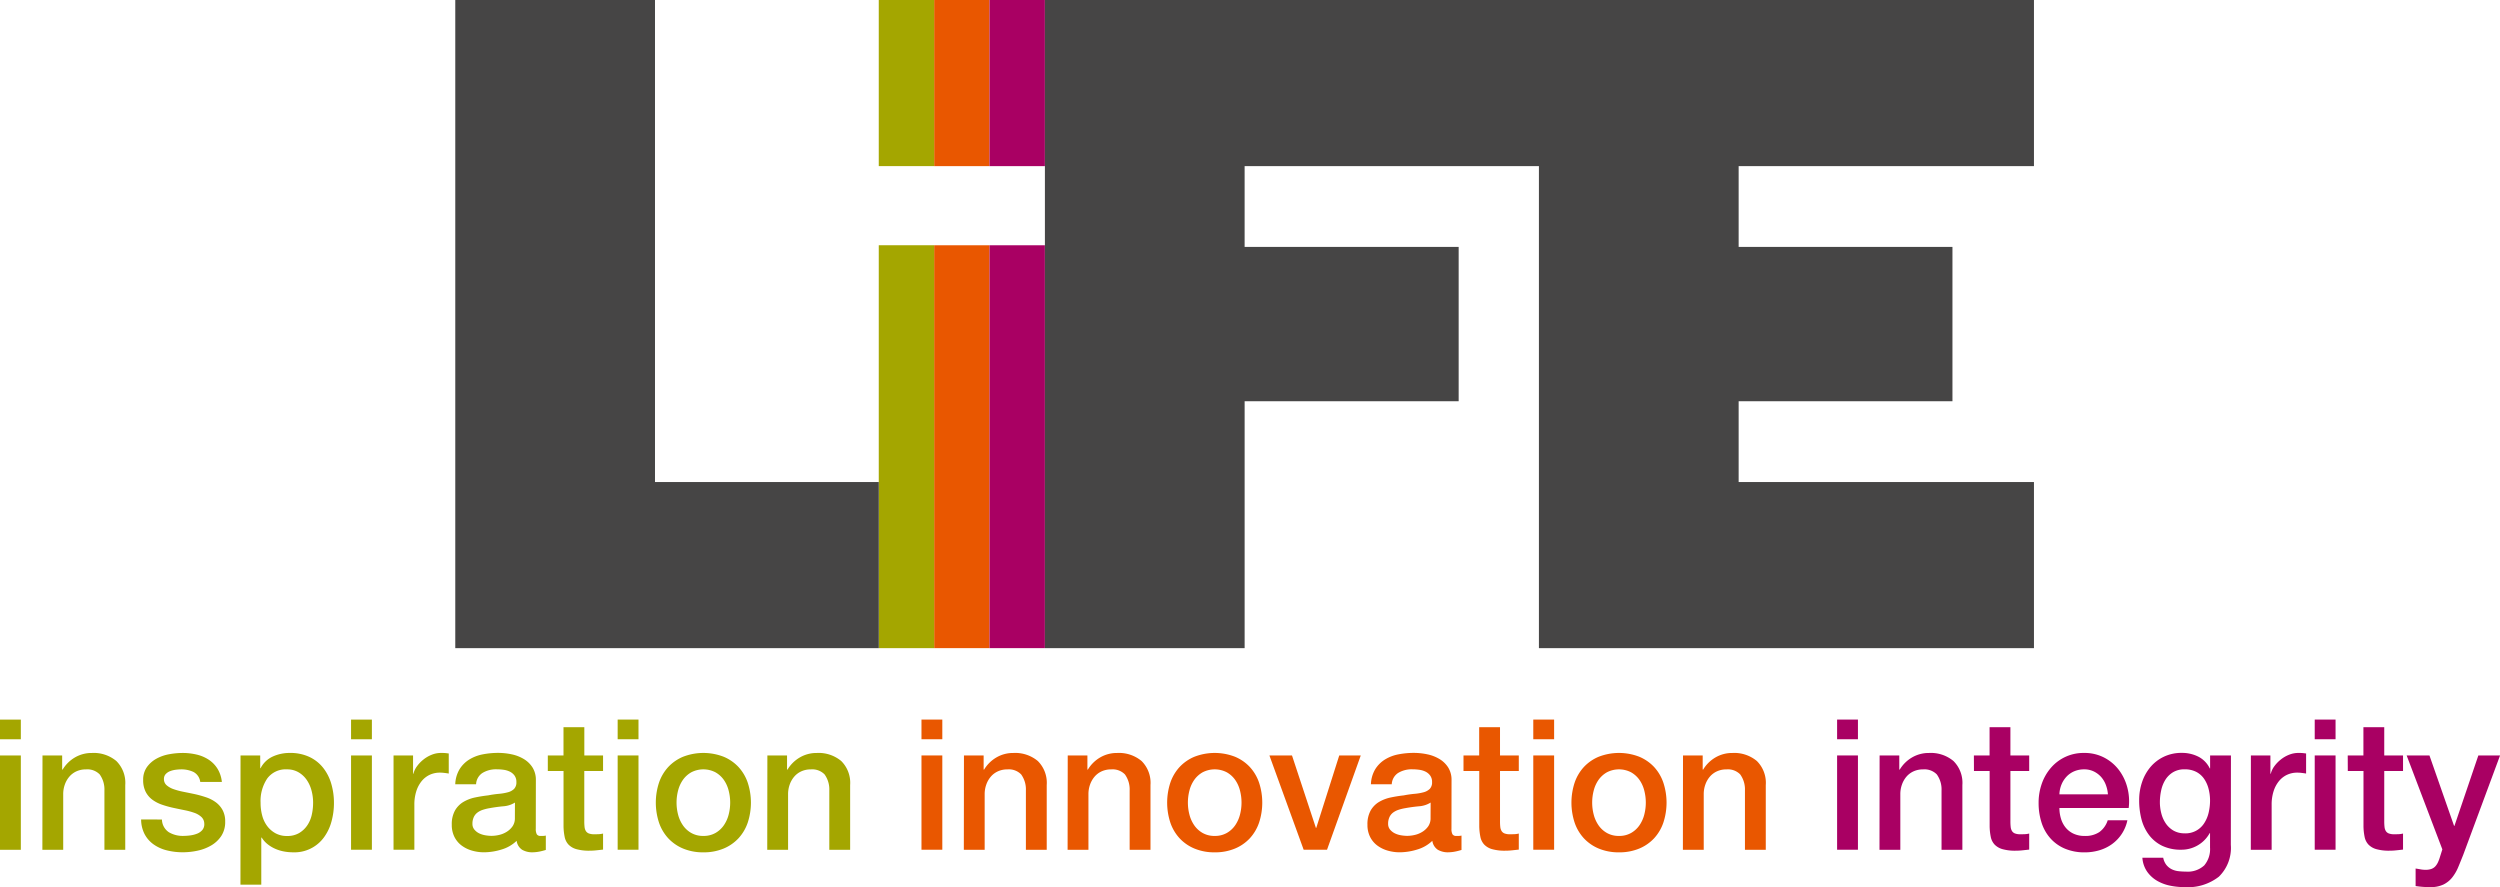 <svg id="Group_23" data-name="Group 23" xmlns="http://www.w3.org/2000/svg" xmlns:xlink="http://www.w3.org/1999/xlink" width="216" height="76.65" viewBox="0 0 216 76.65">
  <defs>
    <clipPath id="clip-path">
      <rect id="Rectangle_27" data-name="Rectangle 27" width="216" height="76.65" fill="none"/>
    </clipPath>
  </defs>
  <path id="Path_81" data-name="Path 81" d="M163.918,56H168.7V21.189h-4.784Zm0-41.648H168.7V0h-4.784Z" transform="translate(-83.207 0)" fill="#e95700"/>
  <path id="Path_82" data-name="Path 82" d="M173.635,56h4.784V21.189h-4.784Zm0-41.648h4.784V0h-4.784Z" transform="translate(-88.14 0)" fill="#a90063"/>
  <path id="Path_83" data-name="Path 83" d="M154.2,56h4.785V21.189H154.2Zm0-41.648h4.785V0H154.2Z" transform="translate(-78.275 0)" fill="#a4a600"/>
  <path id="Path_84" data-name="Path 84" d="M79.888,0V56h36.591V41.648H97.143V0Z" transform="translate(-40.552)" fill="#464545"/>
  <path id="Path_85" data-name="Path 85" d="M183.352,0V56h17.256V34.667H219.1V21.333H200.607v-6.98h25.428V56h42.771V41.648H243.291V34.667h18.473V21.333H243.291v-6.98h25.515V0Z" transform="translate(-93.072)" fill="#464545"/>
  <path id="Path_86" data-name="Path 86" d="M0,137.514H1.8v-8.147H0Zm0-9.549H1.8v-1.7H0Z" transform="translate(0 -64.094)" fill="#a4a600"/>
  <g id="Group_22" data-name="Group 22" transform="translate(0 0)">
    <g id="Group_21" data-name="Group 21" clip-path="url(#clip-path)">
      <path id="Path_87" data-name="Path 87" d="M7.456,132.341h1.7v1.2l.032.032a3.016,3.016,0,0,1,1.071-1.064,2.853,2.853,0,0,1,1.465-.386,3.044,3.044,0,0,1,2.111.693,2.655,2.655,0,0,1,.772,2.08v5.593h-1.8v-5.121a2.215,2.215,0,0,0-.41-1.394,1.489,1.489,0,0,0-1.182-.433,1.952,1.952,0,0,0-.819.165,1.778,1.778,0,0,0-.614.457,2.155,2.155,0,0,0-.394.685,2.447,2.447,0,0,0-.142.835v4.806h-1.8Z" transform="translate(-3.785 -67.066)" fill="#a4a600"/>
      <path id="Path_88" data-name="Path 88" d="M26.564,137.872a1.35,1.35,0,0,0,.6,1.1,2.351,2.351,0,0,0,1.245.316,4.841,4.841,0,0,0,.575-.039,2.493,2.493,0,0,0,.607-.15,1.136,1.136,0,0,0,.465-.323.778.778,0,0,0,.165-.56.793.793,0,0,0-.253-.567,1.749,1.749,0,0,0-.606-.355,5.9,5.9,0,0,0-.843-.228q-.473-.095-.961-.2a8.78,8.78,0,0,1-.969-.268,3.127,3.127,0,0,1-.836-.425,1.973,1.973,0,0,1-.59-.686,2.184,2.184,0,0,1-.221-1.032,1.852,1.852,0,0,1,.323-1.111,2.469,2.469,0,0,1,.819-.725,3.56,3.56,0,0,1,1.1-.386,6.489,6.489,0,0,1,1.158-.111,5.277,5.277,0,0,1,1.2.134,3.261,3.261,0,0,1,1.04.433,2.544,2.544,0,0,1,.773.78,2.7,2.7,0,0,1,.386,1.158H29.873a1.121,1.121,0,0,0-.591-.867,2.459,2.459,0,0,0-1.064-.221,3.774,3.774,0,0,0-.449.032,2.092,2.092,0,0,0-.488.118,1.022,1.022,0,0,0-.386.252.6.6,0,0,0-.158.433.684.684,0,0,0,.229.535,1.814,1.814,0,0,0,.6.339,5.932,5.932,0,0,0,.845.228q.474.095.98.2.49.11.964.268a3.09,3.09,0,0,1,.844.425,2.071,2.071,0,0,1,.6.678,2.041,2.041,0,0,1,.229,1.008,2.192,2.192,0,0,1-.331,1.229,2.637,2.637,0,0,1-.861.819,3.922,3.922,0,0,1-1.177.457,5.988,5.988,0,0,1-1.279.142,5.579,5.579,0,0,1-1.429-.174,3.332,3.332,0,0,1-1.136-.527,2.555,2.555,0,0,1-.758-.882,2.8,2.8,0,0,1-.292-1.253Z" transform="translate(-12.572 -67.066)" fill="#a4a600"/>
      <path id="Path_89" data-name="Path 89" d="M42.207,132.342h1.7v1.1h.032A2.222,2.222,0,0,1,45,132.428a3.5,3.5,0,0,1,1.465-.307,3.889,3.889,0,0,1,1.678.339,3.309,3.309,0,0,1,1.19.93,4.037,4.037,0,0,1,.709,1.379,5.839,5.839,0,0,1,.236,1.685,5.962,5.962,0,0,1-.213,1.592,4.126,4.126,0,0,1-.646,1.362,3.15,3.15,0,0,1-2.655,1.3,4.438,4.438,0,0,1-.788-.071,3.408,3.408,0,0,1-.756-.228,2.967,2.967,0,0,1-.67-.4,2.227,2.227,0,0,1-.512-.575H44V143.5h-1.8Zm6.271,4.081a4.053,4.053,0,0,0-.142-1.071,2.911,2.911,0,0,0-.425-.922,2.2,2.2,0,0,0-.709-.646,1.931,1.931,0,0,0-.977-.244,1.981,1.981,0,0,0-1.71.788,3.475,3.475,0,0,0-.575,2.1,4.167,4.167,0,0,0,.15,1.142,2.579,2.579,0,0,0,.449.906,2.244,2.244,0,0,0,.717.6,2.042,2.042,0,0,0,.969.221,2.009,2.009,0,0,0,1.04-.252,2.2,2.2,0,0,0,.7-.654,2.653,2.653,0,0,0,.394-.913,4.641,4.641,0,0,0,.118-1.048" transform="translate(-21.425 -67.067)" fill="#a4a600"/>
      <path id="Path_90" data-name="Path 90" d="M61.6,126.265h1.8v1.7H61.6Zm0,3.1h1.8v8.146H61.6Z" transform="translate(-31.269 -64.094)" fill="#a4a600"/>
      <path id="Path_91" data-name="Path 91" d="M69.055,132.341h1.686v1.576h.032a1.825,1.825,0,0,1,.307-.646,2.99,2.99,0,0,1,.551-.575,2.783,2.783,0,0,1,.717-.418,2.148,2.148,0,0,1,.8-.158,3.94,3.94,0,0,1,.433.016l.244.031V133.9q-.189-.032-.386-.055a3.243,3.243,0,0,0-.386-.024A2.067,2.067,0,0,0,72.2,134a1.969,1.969,0,0,0-.7.536,2.623,2.623,0,0,0-.473.874,3.781,3.781,0,0,0-.173,1.2v3.876h-1.8Z" transform="translate(-35.053 -67.066)" fill="#a4a600"/>
      <path id="Path_92" data-name="Path 92" d="M86.527,138.675a.955.955,0,0,0,.087.473.365.365,0,0,0,.339.142h.189a1.169,1.169,0,0,0,.252-.031V140.5q-.095.031-.244.071t-.307.071c-.1.021-.21.037-.315.047s-.194.016-.268.016a1.73,1.73,0,0,1-.914-.221,1.1,1.1,0,0,1-.473-.772,3.171,3.171,0,0,1-1.316.756,5.182,5.182,0,0,1-1.5.236,3.685,3.685,0,0,1-1.056-.15,2.766,2.766,0,0,1-.89-.441,2.108,2.108,0,0,1-.614-.741,2.283,2.283,0,0,1-.228-1.048,2.422,2.422,0,0,1,.276-1.229,2.047,2.047,0,0,1,.725-.741,3.283,3.283,0,0,1,1.008-.386q.559-.118,1.127-.181a9.167,9.167,0,0,1,.93-.134,4.352,4.352,0,0,0,.78-.134,1.2,1.2,0,0,0,.536-.291.8.8,0,0,0,.2-.591.921.921,0,0,0-.165-.567,1.112,1.112,0,0,0-.41-.339,1.781,1.781,0,0,0-.544-.158,4.388,4.388,0,0,0-.567-.039,2.259,2.259,0,0,0-1.245.315,1.228,1.228,0,0,0-.551.977h-1.8a2.7,2.7,0,0,1,.378-1.307,2.612,2.612,0,0,1,.843-.836,3.446,3.446,0,0,1,1.158-.441,6.916,6.916,0,0,1,1.324-.126,5.6,5.6,0,0,1,1.182.126,3.365,3.365,0,0,1,1.048.41,2.276,2.276,0,0,1,.748.733,2.011,2.011,0,0,1,.284,1.1Zm-1.8-2.269a2.175,2.175,0,0,1-1.008.323q-.6.055-1.2.165a3.865,3.865,0,0,0-.551.134,1.674,1.674,0,0,0-.473.236,1.043,1.043,0,0,0-.323.394,1.348,1.348,0,0,0-.118.591.755.755,0,0,0,.173.5,1.255,1.255,0,0,0,.418.323,1.933,1.933,0,0,0,.536.165,3.327,3.327,0,0,0,.528.047,2.916,2.916,0,0,0,.646-.079,2.142,2.142,0,0,0,.654-.268,1.717,1.717,0,0,0,.512-.481,1.217,1.217,0,0,0,.2-.717Z" transform="translate(-40.235 -67.066)" fill="#a4a600"/>
      <path id="Path_93" data-name="Path 93" d="M96.127,130.05h1.355v-2.442h1.8v2.442H100.9v1.339H99.278v4.349a4.334,4.334,0,0,0,.024.488.846.846,0,0,0,.11.347.527.527,0,0,0,.259.213,1.284,1.284,0,0,0,.473.071q.19,0,.379-.008a1.854,1.854,0,0,0,.378-.055v1.387l-.583.063a5.238,5.238,0,0,1-.583.032,3.983,3.983,0,0,1-1.142-.134,1.525,1.525,0,0,1-.678-.394,1.359,1.359,0,0,1-.33-.654,4.918,4.918,0,0,1-.1-.9v-4.805H96.127Z" transform="translate(-48.796 -64.776)" fill="#a4a600"/>
      <path id="Path_94" data-name="Path 94" d="M108.383,126.265h1.8v1.7h-1.8Zm0,3.1h1.8v8.146h-1.8Z" transform="translate(-55.017 -64.094)" fill="#a4a600"/>
      <path id="Path_95" data-name="Path 95" d="M119.182,140.708a4.448,4.448,0,0,1-1.741-.323,3.71,3.71,0,0,1-1.292-.89,3.81,3.81,0,0,1-.8-1.355,5.537,5.537,0,0,1,0-3.451,3.81,3.81,0,0,1,.8-1.355,3.716,3.716,0,0,1,1.292-.89,4.847,4.847,0,0,1,3.482,0,3.716,3.716,0,0,1,1.292.89,3.817,3.817,0,0,1,.8,1.355,5.537,5.537,0,0,1,0,3.451,3.817,3.817,0,0,1-.8,1.355,3.711,3.711,0,0,1-1.292.89,4.448,4.448,0,0,1-1.741.323m0-1.418a2.057,2.057,0,0,0,1.04-.253,2.193,2.193,0,0,0,.725-.661,2.9,2.9,0,0,0,.418-.922,4.135,4.135,0,0,0,0-2.088,2.8,2.8,0,0,0-.418-.922,2.224,2.224,0,0,0-.725-.653,2.267,2.267,0,0,0-2.08,0,2.224,2.224,0,0,0-.725.653,2.794,2.794,0,0,0-.418.922,4.135,4.135,0,0,0,0,2.088,2.886,2.886,0,0,0,.418.922,2.193,2.193,0,0,0,.725.661,2.057,2.057,0,0,0,1.04.253" transform="translate(-58.411 -67.066)" fill="#a4a600"/>
      <path id="Path_96" data-name="Path 96" d="M134.654,132.341h1.7v1.2l.032.032a3.016,3.016,0,0,1,1.071-1.064,2.853,2.853,0,0,1,1.465-.386,3.044,3.044,0,0,1,2.111.693,2.655,2.655,0,0,1,.772,2.08v5.593h-1.8v-5.121a2.215,2.215,0,0,0-.41-1.394,1.489,1.489,0,0,0-1.182-.433,1.952,1.952,0,0,0-.819.165,1.778,1.778,0,0,0-.615.457,2.154,2.154,0,0,0-.394.685,2.447,2.447,0,0,0-.142.835v4.806h-1.8Z" transform="translate(-68.353 -67.066)" fill="#a4a600"/>
      <path id="Path_97" data-name="Path 97" d="M161.694,126.265h1.8v1.7h-1.8Zm0,3.1h1.8v8.146h-1.8Z" transform="translate(-82.078 -64.094)" fill="#e95700"/>
      <path id="Path_98" data-name="Path 98" d="M169.149,132.341h1.7v1.2l.032.032a3.016,3.016,0,0,1,1.071-1.064,2.853,2.853,0,0,1,1.465-.386,3.044,3.044,0,0,1,2.111.693,2.655,2.655,0,0,1,.772,2.08v5.593h-1.8v-5.121a2.215,2.215,0,0,0-.41-1.394,1.489,1.489,0,0,0-1.182-.433,1.951,1.951,0,0,0-.819.165,1.778,1.778,0,0,0-.615.457,2.154,2.154,0,0,0-.394.685,2.446,2.446,0,0,0-.142.835v4.806h-1.8Z" transform="translate(-85.863 -67.066)" fill="#e95700"/>
      <path id="Path_99" data-name="Path 99" d="M187.357,132.341h1.7v1.2l.031.032a3.016,3.016,0,0,1,1.071-1.064,2.853,2.853,0,0,1,1.465-.386,3.044,3.044,0,0,1,2.111.693,2.655,2.655,0,0,1,.772,2.08v5.593h-1.8v-5.121a2.215,2.215,0,0,0-.41-1.394,1.489,1.489,0,0,0-1.182-.433,1.952,1.952,0,0,0-.819.165,1.778,1.778,0,0,0-.614.457,2.155,2.155,0,0,0-.394.685,2.446,2.446,0,0,0-.142.835v4.806h-1.8Z" transform="translate(-95.105 -67.066)" fill="#e95700"/>
      <path id="Path_100" data-name="Path 100" d="M208.909,140.708a4.448,4.448,0,0,1-1.741-.323,3.71,3.71,0,0,1-1.292-.89,3.81,3.81,0,0,1-.8-1.355,5.537,5.537,0,0,1,0-3.451,3.81,3.81,0,0,1,.8-1.355,3.716,3.716,0,0,1,1.292-.89,4.847,4.847,0,0,1,3.482,0,3.716,3.716,0,0,1,1.292.89,3.817,3.817,0,0,1,.8,1.355,5.537,5.537,0,0,1,0,3.451,3.817,3.817,0,0,1-.8,1.355,3.71,3.71,0,0,1-1.292.89,4.448,4.448,0,0,1-1.741.323m0-1.418a2.057,2.057,0,0,0,1.04-.253,2.193,2.193,0,0,0,.725-.661,2.9,2.9,0,0,0,.418-.922,4.135,4.135,0,0,0,0-2.088,2.8,2.8,0,0,0-.418-.922,2.224,2.224,0,0,0-.725-.653,2.267,2.267,0,0,0-2.08,0,2.224,2.224,0,0,0-.725.653,2.793,2.793,0,0,0-.418.922,4.135,4.135,0,0,0,0,2.088,2.885,2.885,0,0,0,.418.922,2.193,2.193,0,0,0,.725.661,2.057,2.057,0,0,0,1.04.253" transform="translate(-103.958 -67.066)" fill="#e95700"/>
      <path id="Path_101" data-name="Path 101" d="M222.749,132.568H224.7l2.064,6.255h.032l1.985-6.255h1.859l-2.915,8.146h-2.017Z" transform="translate(-113.071 -67.294)" fill="#e95700"/>
      <path id="Path_102" data-name="Path 102" d="M247.2,138.675a.955.955,0,0,0,.087.473.365.365,0,0,0,.339.142h.189a1.169,1.169,0,0,0,.252-.031V140.5q-.095.031-.244.071t-.307.071c-.1.021-.21.037-.315.047s-.194.016-.268.016a1.73,1.73,0,0,1-.914-.221,1.1,1.1,0,0,1-.473-.772,3.171,3.171,0,0,1-1.316.756,5.182,5.182,0,0,1-1.5.236,3.685,3.685,0,0,1-1.056-.15,2.765,2.765,0,0,1-.89-.441,2.108,2.108,0,0,1-.615-.741,2.283,2.283,0,0,1-.228-1.048,2.422,2.422,0,0,1,.276-1.229,2.047,2.047,0,0,1,.725-.741,3.284,3.284,0,0,1,1.008-.386q.559-.118,1.127-.181a9.167,9.167,0,0,1,.93-.134,4.352,4.352,0,0,0,.78-.134,1.2,1.2,0,0,0,.536-.291.8.8,0,0,0,.2-.591.921.921,0,0,0-.165-.567,1.112,1.112,0,0,0-.41-.339,1.781,1.781,0,0,0-.544-.158,4.388,4.388,0,0,0-.567-.039,2.259,2.259,0,0,0-1.245.315,1.228,1.228,0,0,0-.551.977h-1.8a2.7,2.7,0,0,1,.378-1.307,2.612,2.612,0,0,1,.843-.836,3.446,3.446,0,0,1,1.158-.441,6.916,6.916,0,0,1,1.324-.126,5.6,5.6,0,0,1,1.182.126,3.365,3.365,0,0,1,1.048.41,2.276,2.276,0,0,1,.748.733,2.011,2.011,0,0,1,.284,1.1Zm-1.8-2.269a2.175,2.175,0,0,1-1.008.323q-.6.055-1.2.165a3.865,3.865,0,0,0-.551.134,1.674,1.674,0,0,0-.473.236,1.043,1.043,0,0,0-.323.394,1.348,1.348,0,0,0-.118.591.755.755,0,0,0,.173.5,1.254,1.254,0,0,0,.418.323,1.933,1.933,0,0,0,.536.165,3.327,3.327,0,0,0,.528.047,2.916,2.916,0,0,0,.646-.079,2.142,2.142,0,0,0,.654-.268,1.717,1.717,0,0,0,.512-.481,1.217,1.217,0,0,0,.2-.717Z" transform="translate(-121.793 -67.066)" fill="#e95700"/>
      <path id="Path_103" data-name="Path 103" d="M256.8,130.05h1.355v-2.442h1.8v2.442h1.623v1.339h-1.623v4.349a4.338,4.338,0,0,0,.024.488.846.846,0,0,0,.11.347.526.526,0,0,0,.26.213,1.28,1.28,0,0,0,.473.071q.189,0,.378-.008a1.849,1.849,0,0,0,.378-.055v1.387l-.583.063a5.239,5.239,0,0,1-.583.032,3.984,3.984,0,0,1-1.142-.134,1.523,1.523,0,0,1-.677-.394,1.355,1.355,0,0,1-.331-.654,4.917,4.917,0,0,1-.1-.9v-4.805H256.8Z" transform="translate(-130.354 -64.776)" fill="#e95700"/>
      <path id="Path_104" data-name="Path 104" d="M269.051,126.265h1.8v1.7h-1.8Zm0,3.1h1.8v8.146h-1.8Z" transform="translate(-136.575 -64.094)" fill="#e95700"/>
      <path id="Path_105" data-name="Path 105" d="M279.851,140.708a4.448,4.448,0,0,1-1.741-.323,3.71,3.71,0,0,1-1.292-.89,3.81,3.81,0,0,1-.8-1.355,5.537,5.537,0,0,1,0-3.451,3.81,3.81,0,0,1,.8-1.355,3.716,3.716,0,0,1,1.292-.89,4.847,4.847,0,0,1,3.482,0,3.721,3.721,0,0,1,1.292.89,3.81,3.81,0,0,1,.8,1.355,5.527,5.527,0,0,1,0,3.451,3.81,3.81,0,0,1-.8,1.355,3.715,3.715,0,0,1-1.292.89,4.45,4.45,0,0,1-1.741.323m0-1.418a2.057,2.057,0,0,0,1.04-.253,2.193,2.193,0,0,0,.725-.661,2.886,2.886,0,0,0,.418-.922,4.134,4.134,0,0,0,0-2.088,2.794,2.794,0,0,0-.418-.922,2.224,2.224,0,0,0-.725-.653,2.267,2.267,0,0,0-2.08,0,2.224,2.224,0,0,0-.725.653,2.794,2.794,0,0,0-.418.922,4.134,4.134,0,0,0,0,2.088,2.886,2.886,0,0,0,.418.922,2.193,2.193,0,0,0,.725.661,2.057,2.057,0,0,0,1.04.253" transform="translate(-139.97 -67.066)" fill="#e95700"/>
      <path id="Path_106" data-name="Path 106" d="M295.323,132.341h1.7v1.2l.032.032a3.007,3.007,0,0,1,1.071-1.064,2.853,2.853,0,0,1,1.465-.386,3.044,3.044,0,0,1,2.111.693,2.655,2.655,0,0,1,.772,2.08v5.593h-1.8v-5.121a2.212,2.212,0,0,0-.41-1.394,1.489,1.489,0,0,0-1.182-.433,1.952,1.952,0,0,0-.819.165,1.778,1.778,0,0,0-.615.457,2.144,2.144,0,0,0-.393.685,2.435,2.435,0,0,0-.142.835v4.806h-1.8Z" transform="translate(-149.911 -67.066)" fill="#e95700"/>
      <path id="Path_107" data-name="Path 107" d="M322.363,126.265h1.8v1.7h-1.8Zm0,3.1h1.8v8.146h-1.8Z" transform="translate(-163.637 -64.094)" fill="#a90063"/>
      <path id="Path_108" data-name="Path 108" d="M329.819,132.341h1.7v1.2l.032.032a3.006,3.006,0,0,1,1.071-1.064,2.853,2.853,0,0,1,1.465-.386,3.044,3.044,0,0,1,2.111.693,2.655,2.655,0,0,1,.772,2.08v5.593h-1.8v-5.121a2.212,2.212,0,0,0-.41-1.394,1.489,1.489,0,0,0-1.182-.433,1.951,1.951,0,0,0-.819.165,1.778,1.778,0,0,0-.615.457,2.144,2.144,0,0,0-.393.685,2.435,2.435,0,0,0-.142.835v4.806h-1.8Z" transform="translate(-167.421 -67.066)" fill="#a90063"/>
      <path id="Path_109" data-name="Path 109" d="M346.363,130.05h1.355v-2.442h1.8v2.442h1.623v1.339h-1.623v4.349a4.338,4.338,0,0,0,.024.488.846.846,0,0,0,.11.347.526.526,0,0,0,.26.213,1.28,1.28,0,0,0,.473.071q.189,0,.378-.008a1.848,1.848,0,0,0,.378-.055v1.387l-.583.063a5.238,5.238,0,0,1-.583.032,3.983,3.983,0,0,1-1.142-.134,1.524,1.524,0,0,1-.678-.394,1.355,1.355,0,0,1-.331-.654,4.917,4.917,0,0,1-.1-.9v-4.805h-1.355Z" transform="translate(-175.819 -64.776)" fill="#a90063"/>
      <path id="Path_110" data-name="Path 110" d="M359.519,136.878a3.123,3.123,0,0,0,.134.914,2.229,2.229,0,0,0,.4.772,1.931,1.931,0,0,0,.678.528,2.239,2.239,0,0,0,.977.2,2.158,2.158,0,0,0,1.268-.339,2.005,2.005,0,0,0,.717-1.016h1.7a3.379,3.379,0,0,1-1.324,2.056,3.61,3.61,0,0,1-1.095.536,4.415,4.415,0,0,1-1.268.181,4.312,4.312,0,0,1-1.7-.316,3.507,3.507,0,0,1-1.252-.882,3.731,3.731,0,0,1-.772-1.355,5.5,5.5,0,0,1-.26-1.733,4.908,4.908,0,0,1,.275-1.647,4.21,4.21,0,0,1,.788-1.371,3.694,3.694,0,0,1,2.875-1.285,3.652,3.652,0,0,1,1.725.4,3.79,3.79,0,0,1,1.268,1.064,4.3,4.3,0,0,1,.733,1.52,4.655,4.655,0,0,1,.118,1.772Zm4.192-1.181a2.913,2.913,0,0,0-.181-.819,2.207,2.207,0,0,0-.41-.686,2.047,2.047,0,0,0-.63-.473,1.86,1.86,0,0,0-.827-.181,2.166,2.166,0,0,0-.859.165,1.962,1.962,0,0,0-.662.457,2.26,2.26,0,0,0-.442.685,2.413,2.413,0,0,0-.181.851Z" transform="translate(-181.586 -67.066)" fill="#a90063"/>
      <path id="Path_111" data-name="Path 111" d="M383.28,140.061a3.47,3.47,0,0,1-1.032,2.749,4.368,4.368,0,0,1-2.97.905,6.242,6.242,0,0,1-1.237-.126,3.681,3.681,0,0,1-1.134-.425,2.736,2.736,0,0,1-.859-.788,2.39,2.39,0,0,1-.41-1.2h1.8a1.434,1.434,0,0,0,.268.614,1.385,1.385,0,0,0,.449.37,1.718,1.718,0,0,0,.575.173,5.365,5.365,0,0,0,.661.039,2.1,2.1,0,0,0,1.592-.536,2.172,2.172,0,0,0,.5-1.544v-1.245h-.031a2.731,2.731,0,0,1-1.032,1.056,2.77,2.77,0,0,1-1.41.378,3.713,3.713,0,0,1-1.662-.339,3.158,3.158,0,0,1-1.134-.929,3.862,3.862,0,0,1-.654-1.363,6.437,6.437,0,0,1-.2-1.654,4.8,4.8,0,0,1,.252-1.56,3.983,3.983,0,0,1,.724-1.3,3.48,3.48,0,0,1,1.159-.89,3.524,3.524,0,0,1,1.552-.331,3.123,3.123,0,0,1,1.418.323,2.2,2.2,0,0,1,.993,1.016h.031v-1.118h1.8Zm-3.986-.993a1.905,1.905,0,0,0,1.693-.891,2.832,2.832,0,0,0,.379-.913,4.573,4.573,0,0,0,.118-1.032,4.021,4.021,0,0,0-.127-1.009,2.706,2.706,0,0,0-.386-.866,1.868,1.868,0,0,0-.678-.6,2.114,2.114,0,0,0-1-.221,1.886,1.886,0,0,0-1.008.252,2.015,2.015,0,0,0-.662.653,2.841,2.841,0,0,0-.362.914,4.828,4.828,0,0,0-.111,1.016,3.835,3.835,0,0,0,.127.985,2.713,2.713,0,0,0,.385.858,2.062,2.062,0,0,0,.662.615,1.878,1.878,0,0,0,.969.236" transform="translate(-190.536 -67.066)" fill="#a90063"/>
      <path id="Path_112" data-name="Path 112" d="M394.97,132.341h1.686v1.576h.032a1.825,1.825,0,0,1,.307-.646,3.005,3.005,0,0,1,.551-.575,2.774,2.774,0,0,1,.717-.418,2.148,2.148,0,0,1,.8-.158,3.947,3.947,0,0,1,.433.016l.244.031V133.9q-.189-.032-.386-.055a3.236,3.236,0,0,0-.386-.024,2.066,2.066,0,0,0-.859.181,1.969,1.969,0,0,0-.7.536,2.623,2.623,0,0,0-.473.874,3.78,3.78,0,0,0-.173,1.2v3.876h-1.8Z" transform="translate(-200.493 -67.066)" fill="#a90063"/>
      <path id="Path_113" data-name="Path 113" d="M406.17,126.265h1.8v1.7h-1.8Zm0,3.1h1.8v8.146h-1.8Z" transform="translate(-206.178 -64.094)" fill="#a90063"/>
      <path id="Path_114" data-name="Path 114" d="M411.962,130.05h1.355v-2.442h1.8v2.442h1.623v1.339h-1.623v4.349a4.33,4.33,0,0,0,.024.488.846.846,0,0,0,.11.347.526.526,0,0,0,.26.213,1.281,1.281,0,0,0,.473.071q.189,0,.378-.008a1.848,1.848,0,0,0,.378-.055v1.387l-.583.063a5.238,5.238,0,0,1-.583.032,3.983,3.983,0,0,1-1.142-.134,1.523,1.523,0,0,1-.678-.394,1.355,1.355,0,0,1-.331-.654,4.917,4.917,0,0,1-.1-.9v-4.805h-1.355Z" transform="translate(-209.118 -64.776)" fill="#a90063"/>
      <path id="Path_115" data-name="Path 115" d="M422.3,132.568h1.97l2.127,6.082h.032l2.064-6.082h1.876l-3.183,8.587q-.219.552-.429,1.056a3.784,3.784,0,0,1-.516.89,2.23,2.23,0,0,1-.759.614,2.587,2.587,0,0,1-1.163.228,8.177,8.177,0,0,1-1.245-.095v-1.513q.221.032.426.071a2.251,2.251,0,0,0,.425.039,1.465,1.465,0,0,0,.52-.078.865.865,0,0,0,.338-.228,1.416,1.416,0,0,0,.228-.355,3.532,3.532,0,0,0,.173-.473l.2-.631Z" transform="translate(-214.365 -67.294)" fill="#a90063"/>
    </g>
  </g>
</svg>
